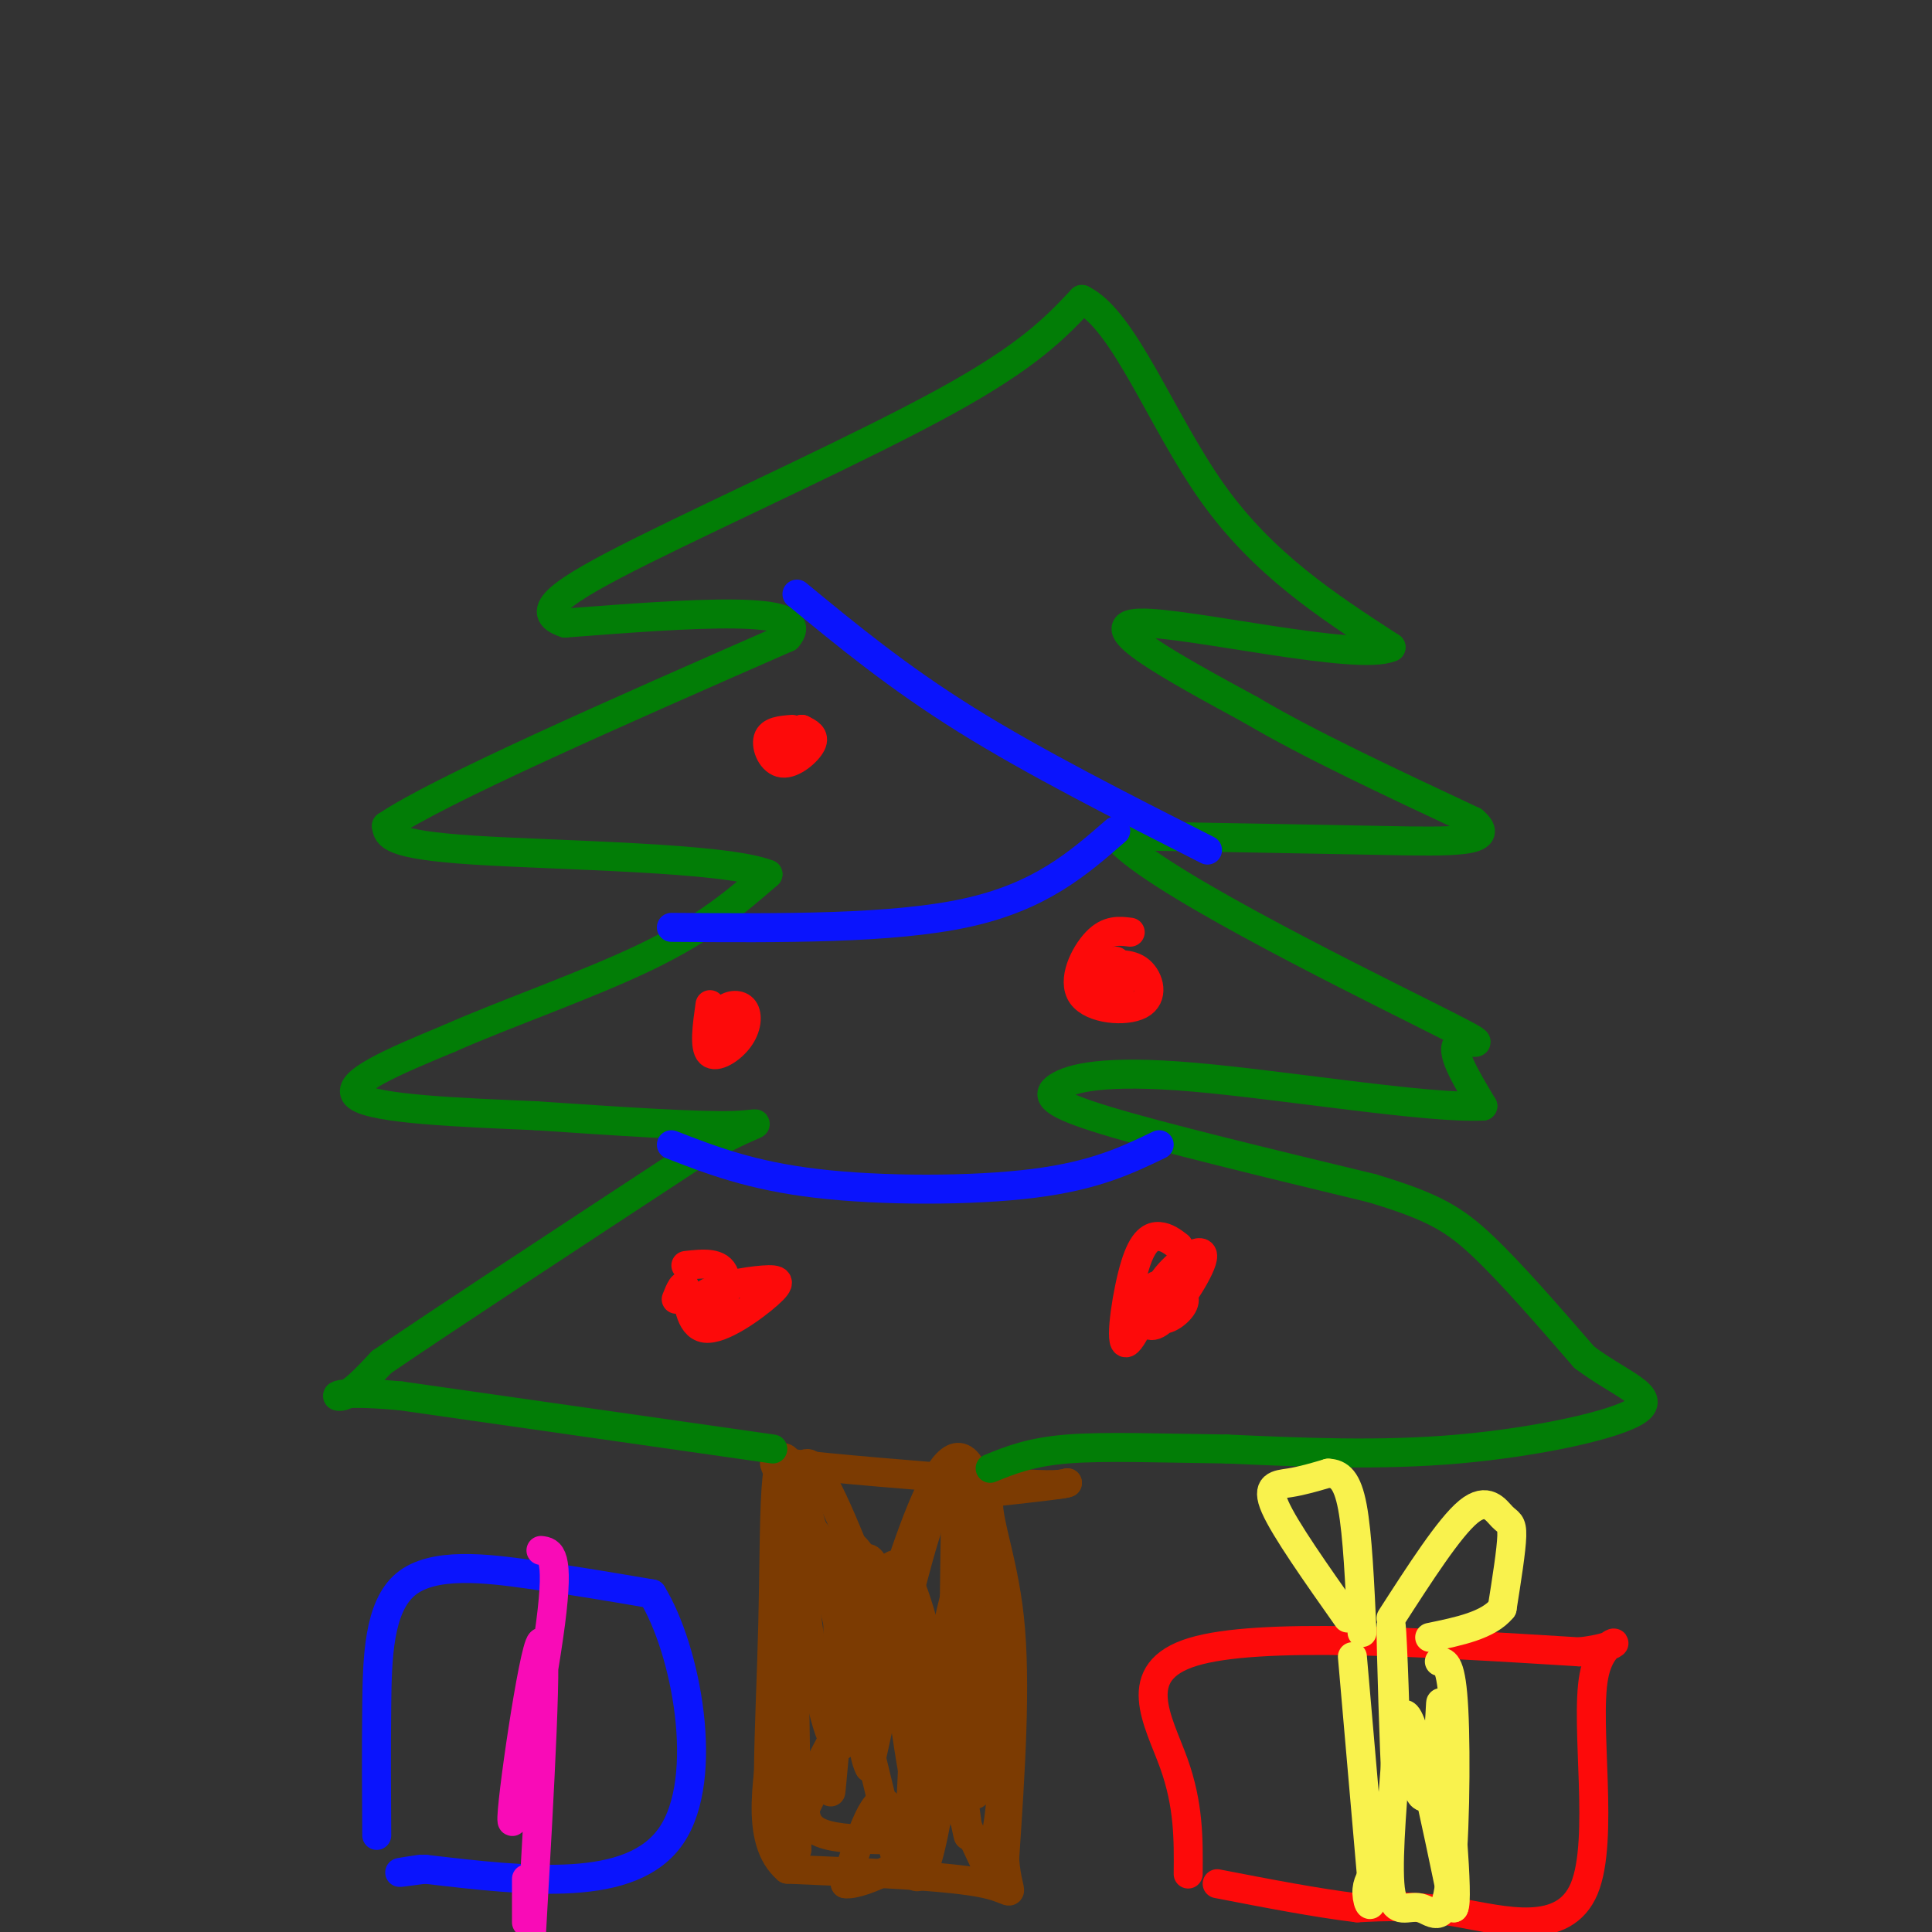<svg viewBox='0 0 400 400' version='1.1' xmlns='http://www.w3.org/2000/svg' xmlns:xlink='http://www.w3.org/1999/xlink'><rect x="0" y="0" width="400" height="400" fill="#333333" stroke="none"/><g fill='none' stroke='rgb(124,59,2)' stroke-width='6' stroke-linecap='round' stroke-linejoin='round'><path d='M165,383c0.000,0.000 -1.000,-68.000 -1,-68'/><path d='M164,315c-2.156,-13.422 -7.044,-12.978 0,-12c7.044,0.978 26.022,2.489 45,4'/><path d='M209,307c9.500,0.667 10.750,0.333 12,0'/><path d='M221,307c-0.667,0.333 -8.333,1.167 -16,2'/><path d='M205,309c-1.556,3.867 2.556,12.533 4,26c1.444,13.467 0.222,31.733 -1,50'/><path d='M208,385c0.778,9.022 3.222,6.578 -4,5c-7.222,-1.578 -24.111,-2.289 -41,-3'/><path d='M163,387c-7.000,-5.978 -4.000,-19.422 -2,-33c2.000,-13.578 3.000,-27.289 4,-41'/><path d='M165,313c7.167,5.333 23.083,39.167 39,73'/><path d='M204,386c6.600,-8.156 3.600,-65.044 -2,-80c-5.600,-14.956 -13.800,12.022 -22,39'/><path d='M180,345c-7.652,16.426 -15.783,37.990 -19,37c-3.217,-0.990 -1.520,-24.536 -1,-46c0.520,-21.464 -0.137,-40.847 4,-32c4.137,8.847 13.069,45.923 22,83'/><path d='M186,387c3.970,-2.001 2.895,-48.503 4,-50c1.105,-1.497 4.389,42.011 6,37c1.611,-5.011 1.549,-58.541 2,-67c0.451,-8.459 1.415,28.155 1,46c-0.415,17.845 -2.207,16.923 -4,16'/><path d='M195,369c-7.190,-16.807 -23.164,-66.824 -28,-66c-4.836,0.824 1.467,52.489 6,58c4.533,5.511 7.297,-35.132 12,-37c4.703,-1.868 11.344,35.038 14,49c2.656,13.962 1.328,4.981 0,-4'/><path d='M199,369c0.099,-11.959 0.346,-39.855 1,-35c0.654,4.855 1.715,42.461 2,37c0.285,-5.461 -0.204,-53.989 -4,-62c-3.796,-8.011 -10.898,24.494 -18,57'/><path d='M180,366c-3.374,-5.385 -2.810,-47.349 -4,-45c-1.190,2.349 -4.133,49.011 -4,50c0.133,0.989 3.344,-43.695 7,-48c3.656,-4.305 7.759,31.770 10,44c2.241,12.230 2.621,0.615 3,-11'/><path d='M192,356c2.662,-12.298 7.817,-37.544 8,-30c0.183,7.544 -4.604,47.877 -8,59c-3.396,11.123 -5.399,-6.965 -8,-11c-2.601,-4.035 -5.801,5.982 -9,16'/><path d='M175,390c3.298,0.607 16.042,-5.875 15,-8c-1.042,-2.125 -15.869,0.107 -21,-3c-5.131,-3.107 -0.565,-11.554 4,-20'/><path d='M173,359c0.622,-10.844 0.178,-27.956 1,-35c0.822,-7.044 2.911,-4.022 5,-1'/></g>
<g fill='none' stroke='rgb(2,125,6)' stroke-width='6' stroke-linecap='round' stroke-linejoin='round'><path d='M160,300c0.000,0.000 -77.000,-11.000 -77,-11'/><path d='M83,289c-15.000,-1.400 -14.000,0.600 -12,0c2.000,-0.600 5.000,-3.800 8,-7'/><path d='M79,282c12.167,-8.333 38.583,-25.667 65,-43'/><path d='M144,239c13.711,-7.933 15.489,-6.267 8,-6c-7.489,0.267 -24.244,-0.867 -41,-2'/><path d='M111,231c-15.444,-0.667 -33.556,-1.333 -37,-4c-3.444,-2.667 7.778,-7.333 19,-12'/><path d='M93,215c10.956,-4.889 28.844,-11.111 41,-17c12.156,-5.889 18.578,-11.444 25,-17'/><path d='M159,181c-8.867,-3.533 -43.533,-3.867 -61,-5c-17.467,-1.133 -17.733,-3.067 -18,-5'/><path d='M80,171c10.833,-7.333 46.917,-23.167 83,-39'/><path d='M163,132c6.167,-7.000 -19.917,-5.000 -46,-3'/><path d='M117,129c-6.917,-2.262 -1.208,-6.417 16,-15c17.208,-8.583 45.917,-21.595 63,-31c17.083,-9.405 22.542,-15.202 28,-21'/><path d='M224,62c8.711,4.200 16.489,25.200 27,40c10.511,14.800 23.756,23.400 37,32'/><path d='M288,134c-6.822,3.067 -42.378,-5.267 -52,-5c-9.622,0.267 6.689,9.133 23,18'/><path d='M259,147c11.500,6.833 28.750,14.917 46,23'/><path d='M305,170c5.378,4.511 -4.178,4.289 -19,4c-14.822,-0.289 -34.911,-0.644 -55,-1'/><path d='M231,173c5.607,8.012 47.125,28.542 64,37c16.875,8.458 9.107,4.845 7,6c-2.107,1.155 1.446,7.077 5,13'/><path d='M307,229c-11.134,0.598 -41.469,-4.407 -60,-6c-18.531,-1.593 -25.258,0.225 -28,2c-2.742,1.775 -1.498,3.507 10,7c11.498,3.493 33.249,8.746 55,14'/><path d='M284,246c12.733,3.822 17.067,6.378 23,12c5.933,5.622 13.467,14.311 21,23'/><path d='M328,281c7.369,5.571 15.292,8.000 11,11c-4.292,3.000 -20.798,6.571 -37,8c-16.202,1.429 -32.101,0.714 -48,0'/><path d='M254,300c-14.089,-0.178 -25.311,-0.622 -33,0c-7.689,0.622 -11.844,2.311 -16,4'/></g>
<g fill='none' stroke='rgb(253,10,10)' stroke-width='6' stroke-linecap='round' stroke-linejoin='round'><path d='M164,151c-2.262,0.179 -4.524,0.357 -5,2c-0.476,1.643 0.833,4.750 3,5c2.167,0.250 5.190,-2.357 6,-4c0.810,-1.643 -0.595,-2.321 -2,-3'/><path d='M166,151c-1.167,0.167 -3.083,2.083 -5,4'/><path d='M234,193c-2.268,-0.285 -4.536,-0.571 -7,2c-2.464,2.571 -5.124,7.998 -3,11c2.124,3.002 9.033,3.577 12,2c2.967,-1.577 1.990,-5.308 0,-7c-1.990,-1.692 -4.995,-1.346 -8,-1'/><path d='M228,200c-2.060,1.262 -3.208,4.917 -2,6c1.208,1.083 4.774,-0.405 6,-2c1.226,-1.595 0.113,-3.298 -1,-5'/><path d='M147,208c-0.620,4.392 -1.241,8.785 0,10c1.241,1.215 4.343,-0.746 6,-3c1.657,-2.254 1.869,-4.799 1,-6c-0.869,-1.201 -2.820,-1.057 -4,0c-1.180,1.057 -1.590,3.029 -2,5'/><path d='M244,258c-1.236,-0.944 -2.472,-1.888 -4,-2c-1.528,-0.112 -3.348,0.609 -5,6c-1.652,5.391 -3.137,15.451 -2,16c1.137,0.549 4.896,-8.415 6,-11c1.104,-2.585 -0.448,1.207 -2,5'/><path d='M237,272c-0.008,1.833 0.970,3.915 4,1c3.030,-2.915 8.110,-10.828 8,-13c-0.110,-2.172 -5.411,1.397 -8,5c-2.589,3.603 -2.466,7.239 -1,8c1.466,0.761 4.276,-1.354 5,-3c0.724,-1.646 -0.638,-2.823 -2,-4'/><path d='M140,269c0.768,-1.935 1.537,-3.871 2,-2c0.463,1.871 0.621,7.548 4,8c3.379,0.452 9.978,-4.322 13,-7c3.022,-2.678 2.468,-3.259 -1,-3c-3.468,0.259 -9.848,1.360 -12,3c-2.152,1.640 -0.076,3.820 2,6'/><path d='M148,274c1.111,-1.200 2.889,-7.200 2,-10c-0.889,-2.800 -4.444,-2.400 -8,-2'/><path d='M246,388c0.067,-7.156 0.133,-14.311 -3,-23c-3.133,-8.689 -9.467,-18.911 4,-23c13.467,-4.089 46.733,-2.044 80,0'/><path d='M327,342c12.829,-1.451 4.903,-5.080 3,5c-1.903,10.080 2.219,33.868 -2,44c-4.219,10.132 -16.777,6.609 -26,5c-9.223,-1.609 -15.112,-1.305 -21,-1'/><path d='M281,395c-8.333,-1.000 -18.667,-3.000 -29,-5'/></g>
<g fill='none' stroke='rgb(249,242,77)' stroke-width='6' stroke-linecap='round' stroke-linejoin='round'><path d='M280,343c0.000,0.000 4.000,46.000 4,46'/><path d='M284,389c0.311,8.044 -0.911,5.156 -1,3c-0.089,-2.156 0.956,-3.578 2,-5'/><path d='M298,344c1.249,0.137 2.498,0.274 3,10c0.502,9.726 0.258,29.040 -1,37c-1.258,7.960 -3.531,4.566 -6,4c-2.469,-0.566 -5.134,1.695 -6,-3c-0.866,-4.695 0.067,-16.348 1,-28'/><path d='M289,364c-0.132,-12.660 -0.963,-30.311 -1,-27c-0.037,3.311 0.721,27.584 1,31c0.279,3.416 0.080,-14.024 2,-13c1.920,1.024 5.960,20.512 10,40'/><path d='M301,395c1.123,-1.273 -1.070,-24.455 -2,-35c-0.930,-10.545 -0.596,-8.455 -1,-3c-0.404,5.455 -1.544,14.273 -3,15c-1.456,0.727 -3.228,-6.636 -5,-14'/><path d='M279,335c-6.489,-9.200 -12.978,-18.400 -15,-23c-2.022,-4.600 0.422,-4.600 3,-5c2.578,-0.400 5.289,-1.200 8,-2'/><path d='M275,305c2.267,0.089 3.933,1.311 5,7c1.067,5.689 1.533,15.844 2,26'/><path d='M288,335c6.042,-9.381 12.083,-18.762 16,-22c3.917,-3.238 5.708,-0.333 7,1c1.292,1.333 2.083,1.095 2,4c-0.083,2.905 -1.042,8.952 -2,15'/><path d='M311,333c-2.833,3.500 -8.917,4.750 -15,6'/></g>
<g fill='none' stroke='rgb(10,20,253)' stroke-width='6' stroke-linecap='round' stroke-linejoin='round'><path d='M78,380c-0.054,-8.667 -0.107,-17.333 0,-27c0.107,-9.667 0.375,-20.333 6,-25c5.625,-4.667 16.607,-3.333 26,-2c9.393,1.333 17.196,2.667 25,4'/><path d='M135,330c7.044,11.422 12.156,37.978 4,50c-8.156,12.022 -29.578,9.511 -51,7'/><path d='M88,387c-8.667,1.167 -4.833,0.583 -1,0'/><path d='M139,192c22.833,0.167 45.667,0.333 61,-3c15.333,-3.333 23.167,-10.167 31,-17'/><path d='M165,123c10.417,8.583 20.833,17.167 35,26c14.167,8.833 32.083,17.917 50,27'/><path d='M139,237c8.244,3.200 16.489,6.400 30,8c13.511,1.600 32.289,1.600 45,0c12.711,-1.600 19.356,-4.800 26,-8'/></g>
<g fill='none' stroke='rgb(249,11,183)' stroke-width='6' stroke-linecap='round' stroke-linejoin='round'><path d='M112,321c1.940,0.238 3.881,0.476 2,15c-1.881,14.524 -7.583,43.333 -8,41c-0.417,-2.333 4.452,-35.810 6,-37c1.548,-1.190 -0.226,29.905 -2,61'/><path d='M109,398c0.000,0.000 0.000,-9.000 0,-9'/></g>
</svg>